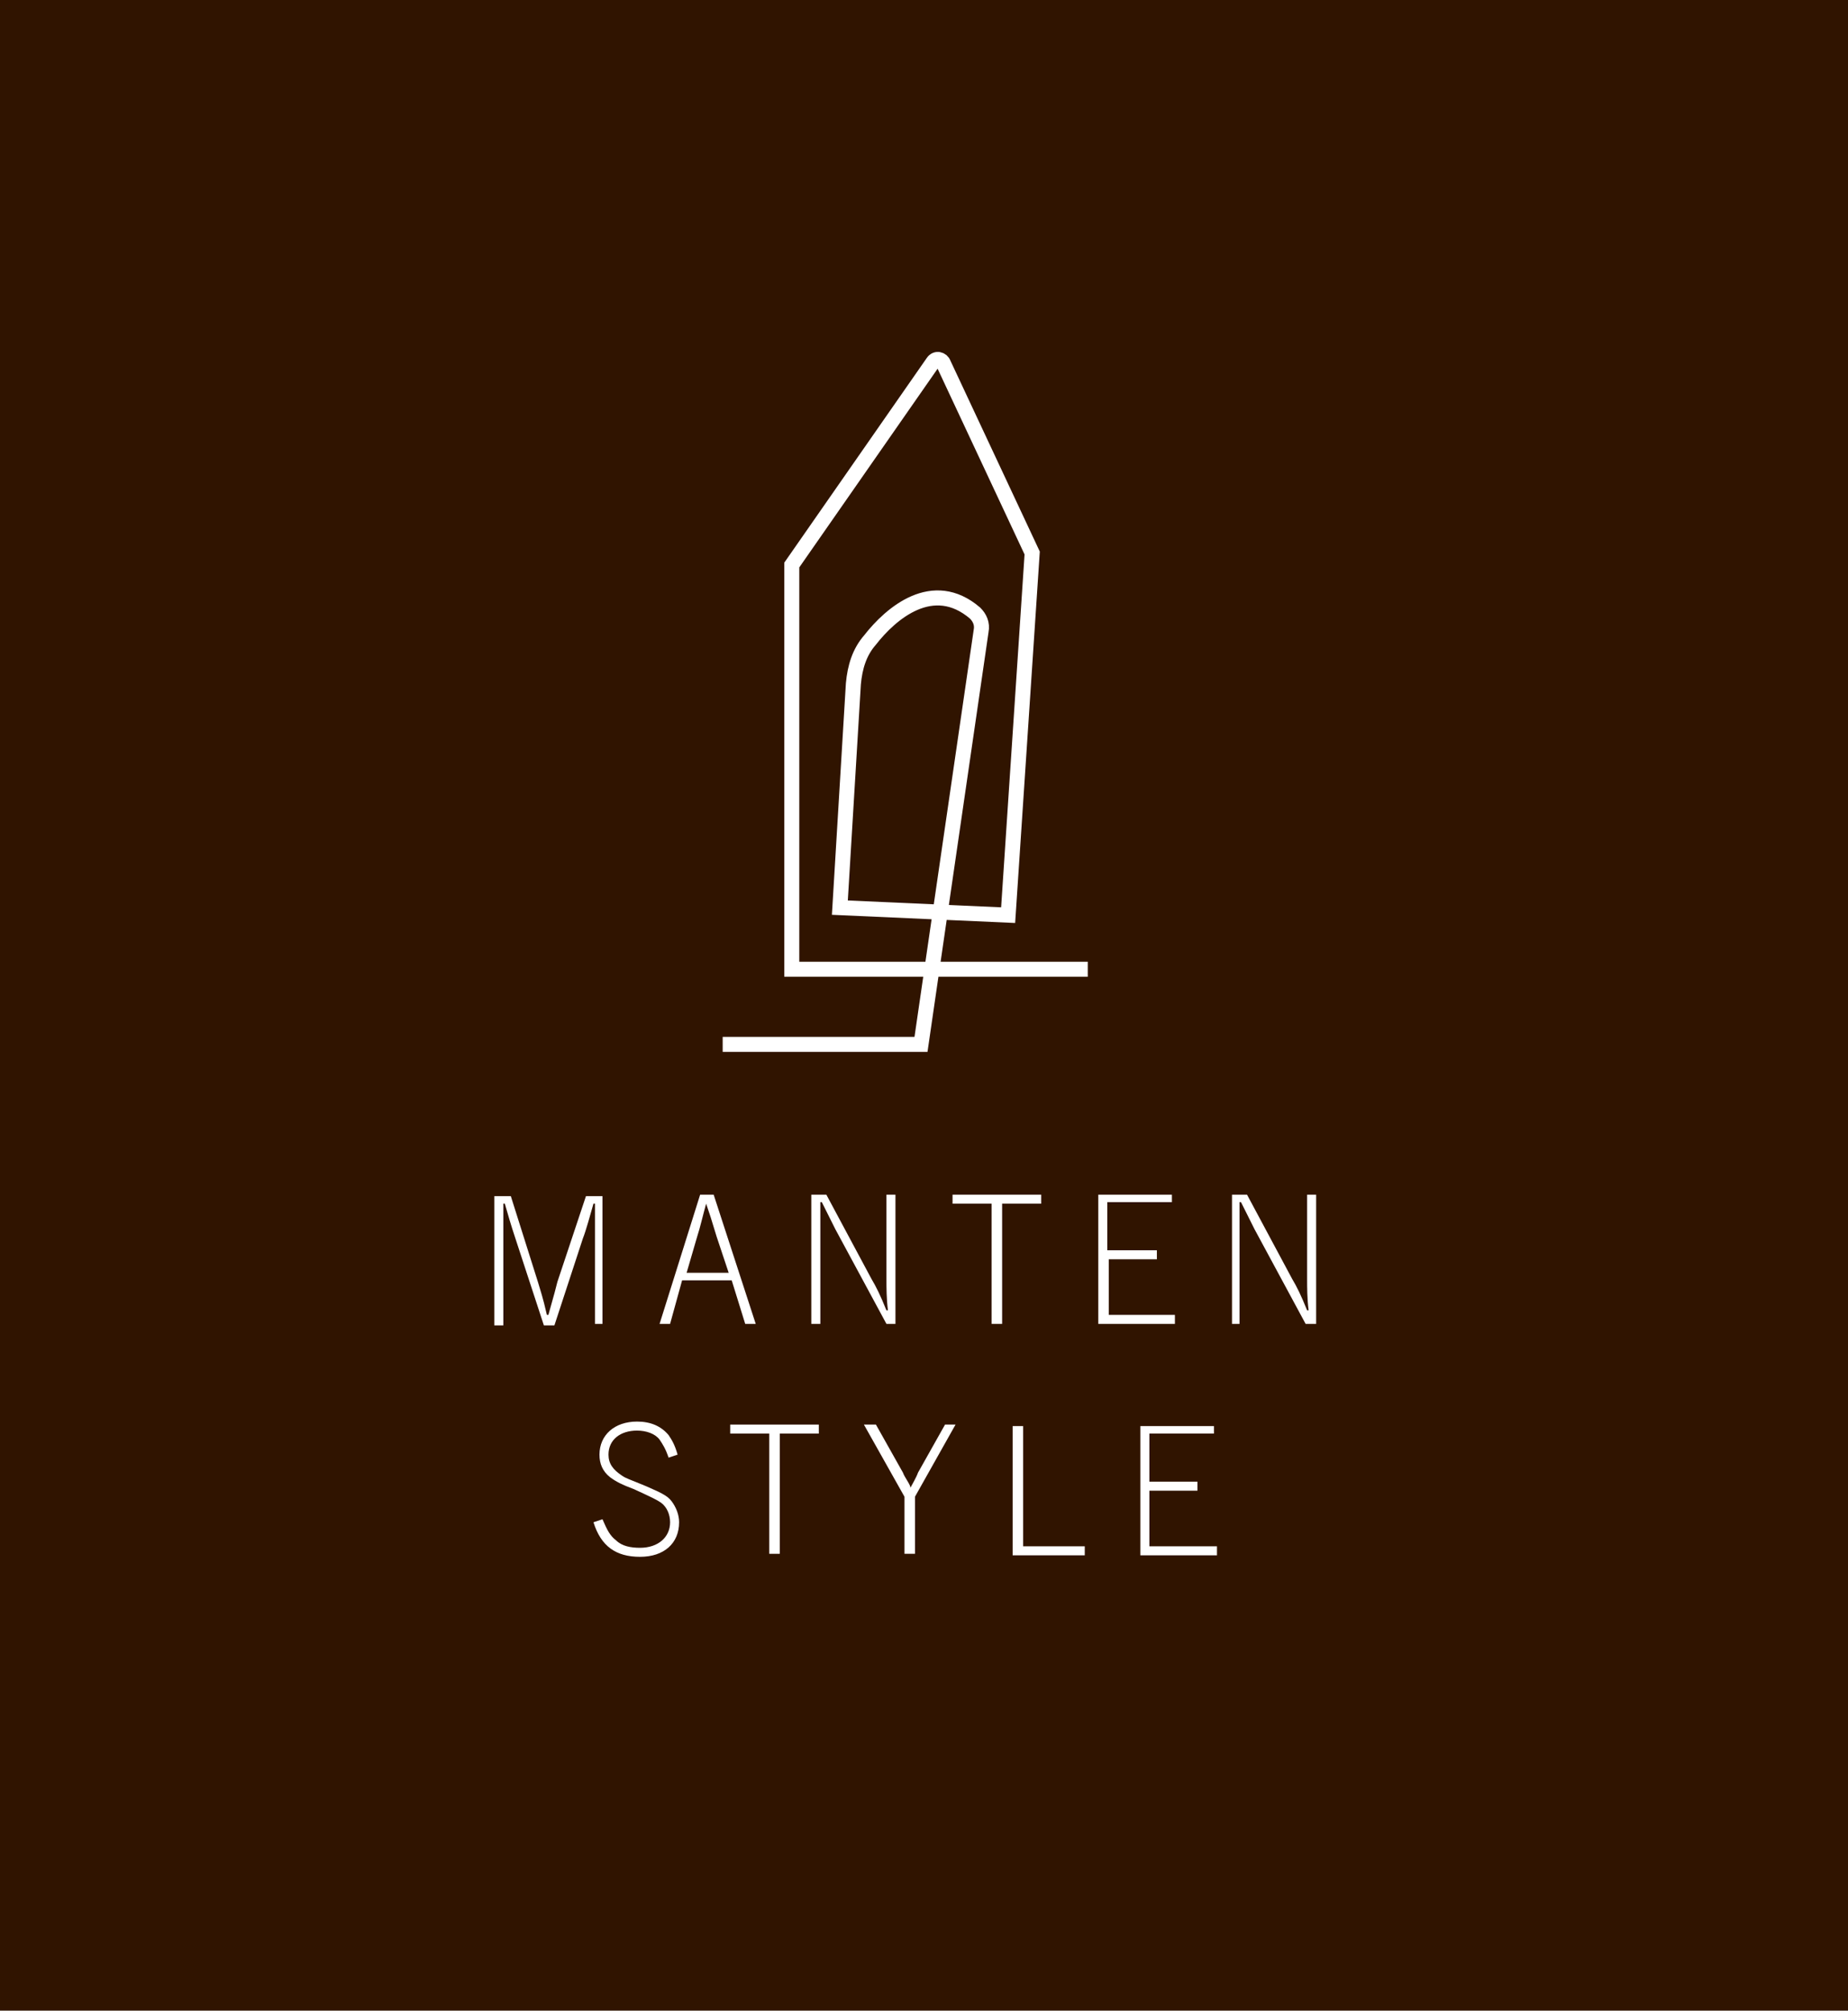 <?xml version="1.0" encoding="utf-8"?>
<!-- Generator: Adobe Illustrator 22.1.0, SVG Export Plug-In . SVG Version: 6.00 Build 0)  -->
<svg version="1.1" id="レイヤー_1" xmlns="http://www.w3.org/2000/svg" xmlns:xlink="http://www.w3.org/1999/xlink" x="0px"
	 y="0px" viewBox="0 0 123 133.8" style="enable-background:new 0 0 123 133.8;" xml:space="preserve">
<style type="text/css">
	.st0{fill:#301400;}
	.st1{fill:#FFFFFF;}
	.st2{fill:none;stroke:#FFFFFF;stroke-miterlimit:10;}
</style>
<rect class="st0" width="123" height="133.8"/>
<g>
	<path class="st1" d="M40.2,88.1h-0.6v-5.7c0-0.7,0-1,0-2.3h-0.1c-0.2,0.7-0.5,1.8-0.7,2.3l-1.9,5.8h-0.7l-1.9-5.8
		c-0.3-0.9-0.5-1.6-0.7-2.3h-0.1c0,0.4,0,0.4,0,1c0,0.3,0,0.9,0,1.3v5.8h-0.6v-8.6H34l1.8,5.7c0.2,0.7,0.3,0.9,0.6,2.2h0.1
		c0.4-1.4,0.5-1.8,0.6-2.2l1.9-5.7h1.1V88.1z"/>
	<path class="st1" d="M44.6,88.1h-0.7l2.7-8.6h0.9l2.8,8.6h-0.7l-0.9-2.9h-3.3L44.6,88.1z M48.5,84.7l-0.8-2.4l-0.4-1.3
		c-0.2-0.6-0.2-0.6-0.3-0.9H47c-0.2,0.7-0.4,1.6-0.6,2.2l-0.7,2.4H48.5z"/>
	<path class="st1" d="M59.7,88.1H59l-3.4-6.3c-0.2-0.4-0.5-1-0.9-1.8h-0.1c0,0.6,0,0.6,0,1.8v6.3H54v-8.6h1l3,5.6
		c0.3,0.5,0.6,1.1,1,2.1h0.1c-0.1-0.8-0.1-1.5-0.1-2.1v-5.6h0.6V88.1z"/>
	<path class="st1" d="M69.3,79.5v0.6h-2.6v8h-0.7v-8h-2.6v-0.6H69.3z"/>
	<path class="st1" d="M78,79.5V80h-4.3v3.2H77v0.6h-3.2v3.7h4.4v0.6h-5.1v-8.6H78z"/>
	<path class="st1" d="M87.7,88.1h-0.8l-3.4-6.3c-0.2-0.4-0.5-1-0.9-1.8h-0.1c0,0.6,0,0.6,0,1.8v6.3H82v-8.6h1l3,5.6
		c0.3,0.5,0.6,1.1,1,2.1h0.1c-0.1-0.8-0.1-1.5-0.1-2.1v-5.6h0.6V88.1z"/>
	<path class="st1" d="M44.5,97c-0.2-0.6-0.4-0.9-0.6-1.2c-0.3-0.4-0.9-0.6-1.5-0.6c-1.1,0-1.9,0.6-1.9,1.6c0,0.6,0.3,1,0.9,1.4
		c0.3,0.2,0.4,0.2,1.6,0.7c0.9,0.4,1.4,0.6,1.7,1c0.3,0.4,0.5,0.9,0.5,1.4c0,1.4-1,2.3-2.6,2.3s-2.6-0.7-3.1-2.3l0.6-0.2
		c0.3,0.7,0.5,1.1,0.9,1.4c0.4,0.4,1,0.5,1.6,0.5c1.2,0,2-0.7,2-1.7c0-0.5-0.2-1-0.6-1.3c-0.3-0.2-0.5-0.3-1.8-0.9
		c-0.8-0.3-1.2-0.5-1.6-0.8c-0.5-0.4-0.7-0.9-0.7-1.5c0-1.3,1-2.2,2.5-2.2c0.9,0,1.6,0.3,2.1,0.9c0.2,0.3,0.4,0.6,0.6,1.3L44.5,97z"
		/>
	<path class="st1" d="M54.5,94.8v0.6h-2.6v8h-0.7v-8h-2.6v-0.6H54.5z"/>
	<path class="st1" d="M60.1,98c0.1,0.3,0.5,0.8,0.5,1h0c0.1-0.2,0.4-0.7,0.5-1l1.8-3.2h0.7l-2.7,4.8v3.8h-0.7v-3.8l-2.7-4.8h0.8
		L60.1,98z"/>
	<path class="st1" d="M68.1,102.9h4.1v0.6h-4.8v-8.6h0.7V102.9z"/>
	<path class="st1" d="M80.8,94.8v0.6h-4.3v3.2h3.2v0.6h-3.2v3.7H81v0.6h-5.1v-8.6H80.8z"/>
</g>
<path class="st2" d="M72.4,64.5H52.7V37.6l9.4-13.5c0.2-0.3,0.6-0.2,0.7,0.1l5.9,12.6l-1.6,24.1l-11.2-0.5l0.9-14.9
	c0.1-1.1,0.4-2.1,1.1-2.9c1.4-1.8,4.2-4.2,7-1.8c0.3,0.3,0.5,0.7,0.4,1.2l-4,27.5H48.1"/>
</svg>

